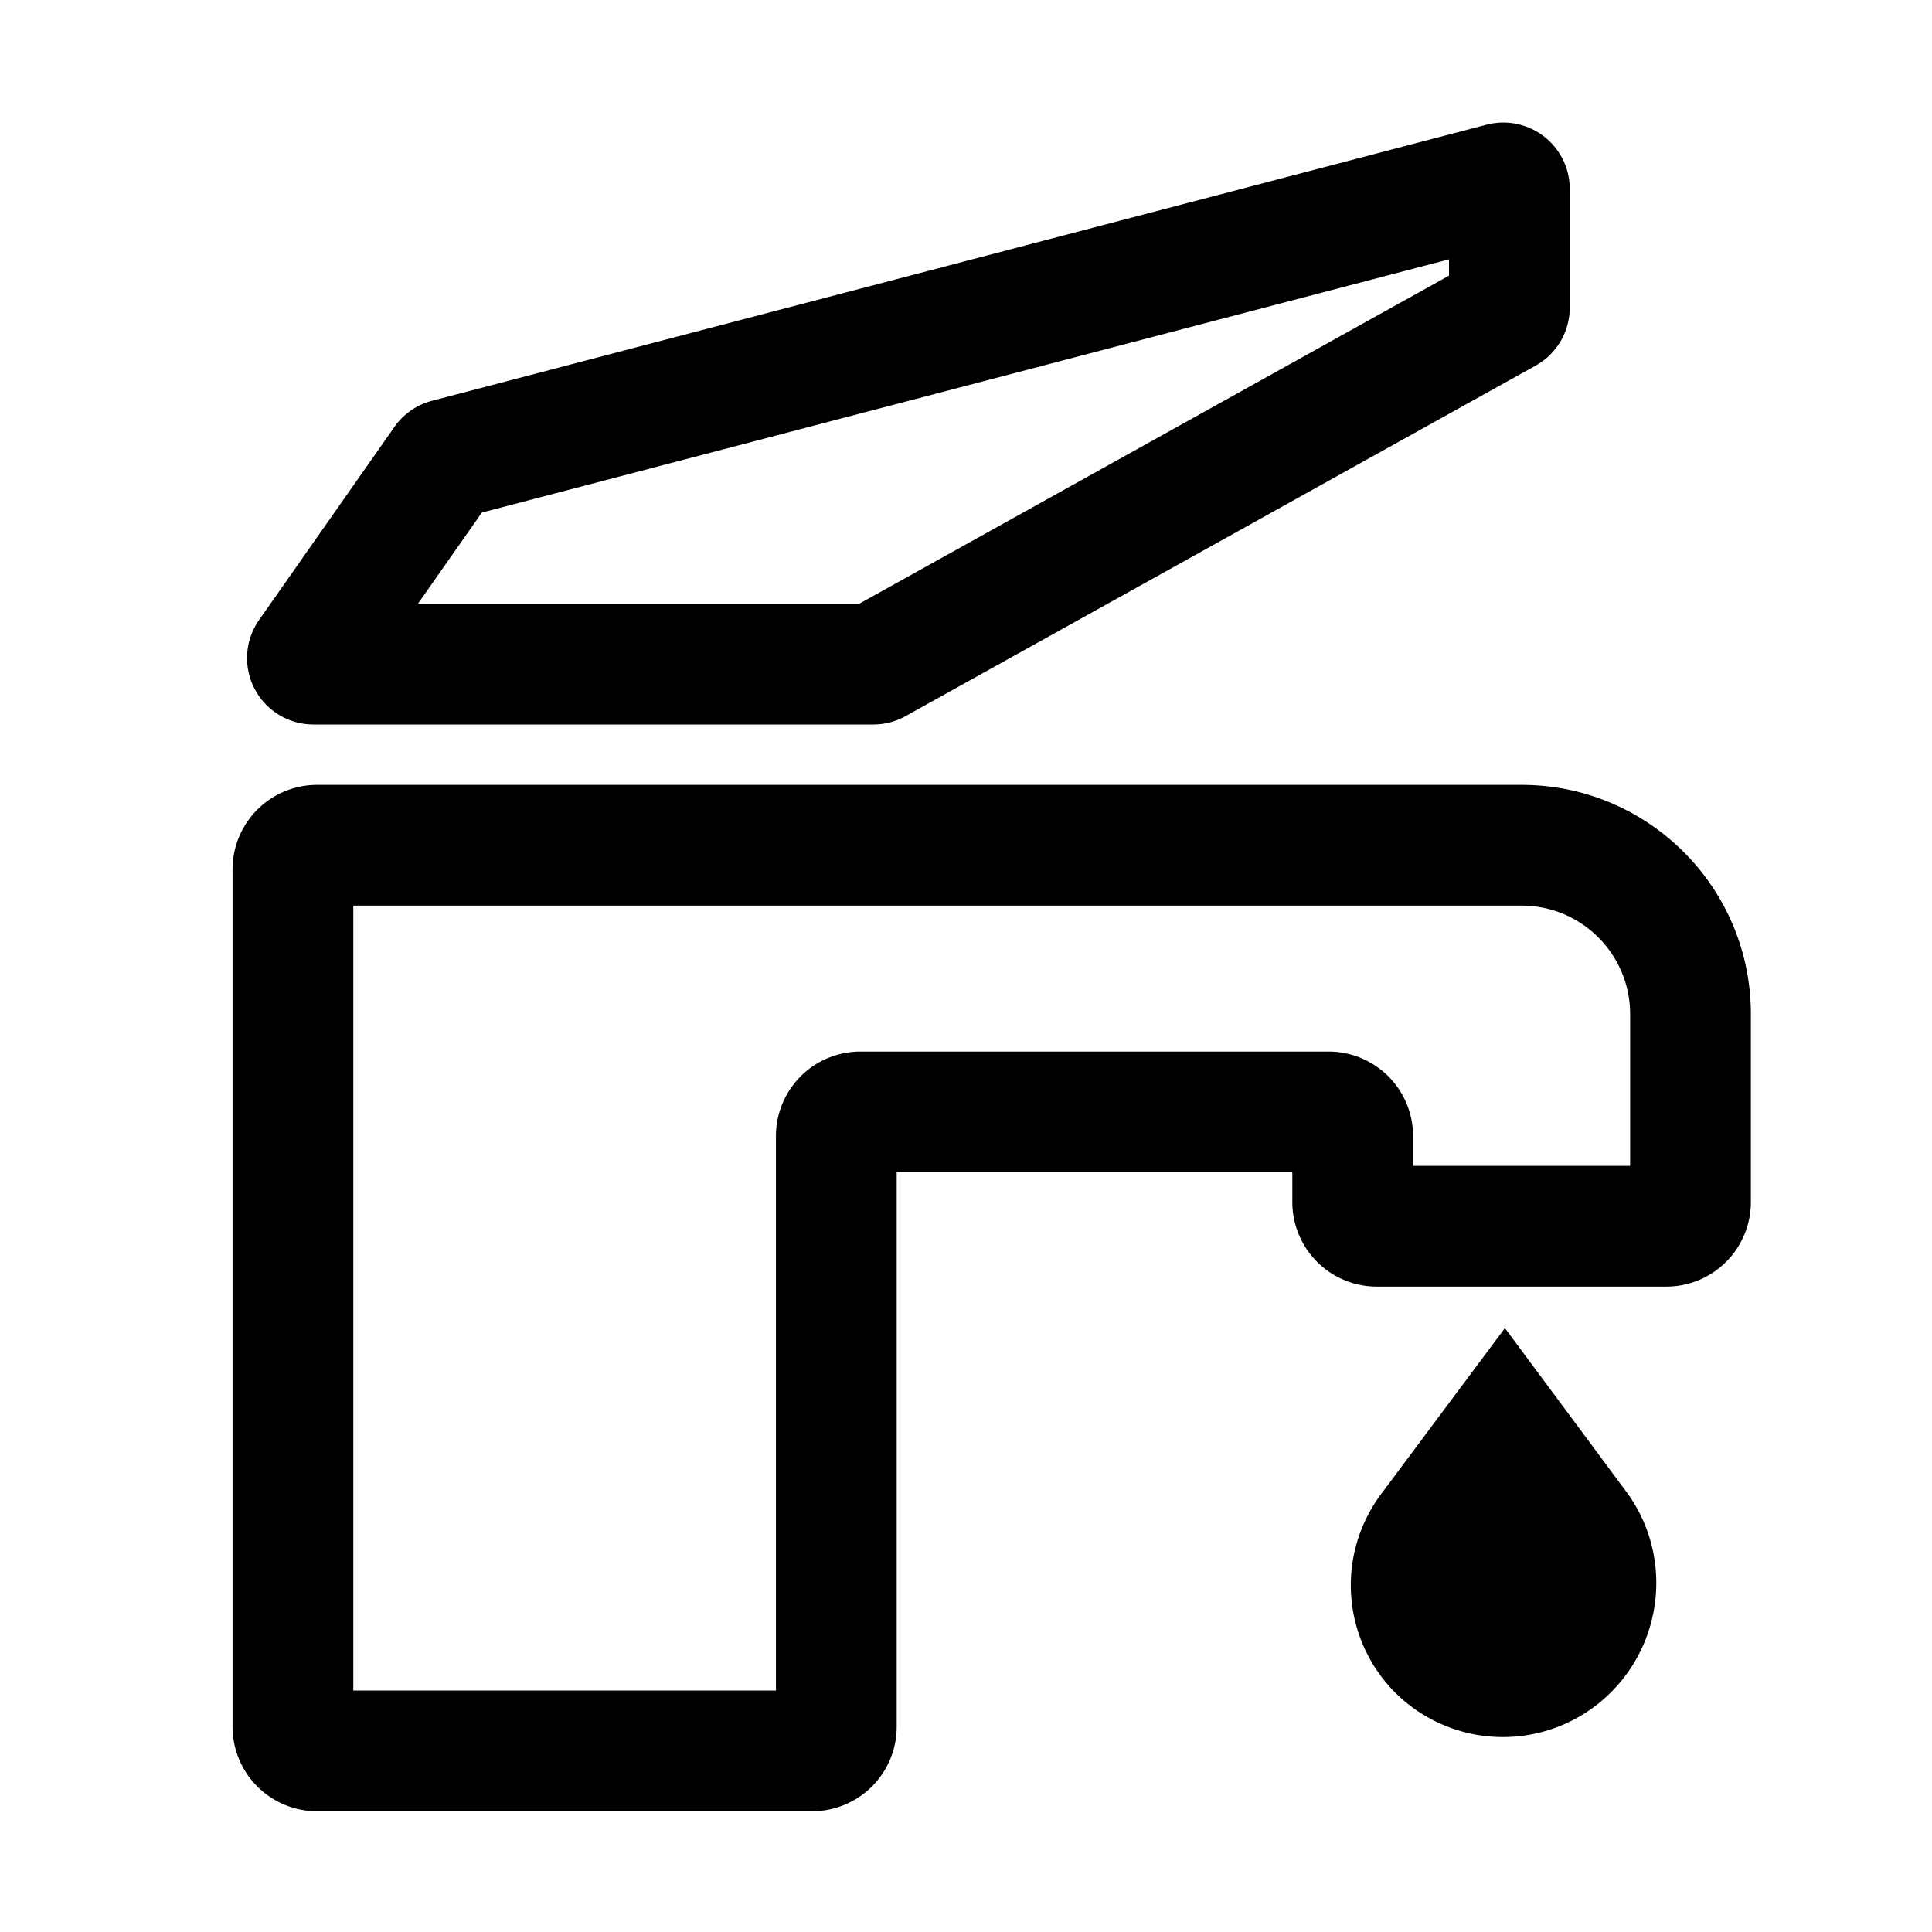 <svg width="32" height="32" viewBox="0 0 32 32" fill="none" xmlns="http://www.w3.org/2000/svg"><path d="M25.203 14v-1zM28 16.797h1zM25.203 14v1c.992 0 1.797.805 1.797 1.797h2C29 14.7 27.3 13 25.203 13zM28 16.797h-1v3.113h2v-3.113zm-.4 3.513v-1h-4.795v2H27.6zm-5.195-.4h1v-1.093h-2v1.093zm-.4-1.493v-1h-7.753v2h7.753zm-8.153.4h-1V28.6h2v-9.783zM13.452 29v-1h-8.2v2h8.2zm-8.6-.4h1V14.4h-2v14.2zm.4-14.6v1h19.951v-2H5.252zm-.4.4h1a.6.6 0 0 1-.6.6v-2a1.4 1.4 0 0 0-1.4 1.4zm.4 14.6v-1a.6.6 0 0 1 .6.6h-2a1.4 1.4 0 0 0 1.4 1.4zm8.6-.4h-1a.6.6 0 0 1 .6-.6v2a1.4 1.4 0 0 0 1.4-1.4zm.4-10.183v-1a1.4 1.4 0 0 0-1.4 1.4h2a.6.6 0 0 1-.6.6zm8.153.4h1a1.4 1.4 0 0 0-1.4-1.4v2a.6.6 0 0 1-.6-.6zm.4 1.493v-1a.6.6 0 0 1 .6.6h-2a1.4 1.4 0 0 0 1.4 1.4zm5.195-.4h-1a.6.6 0 0 1 .6-.6v2a1.4 1.4 0 0 0 1.4-1.4z" fill="#000"/><path d="M26.132 25.301c.453.61.39 1.475-.155 2.02a1.53 1.53 0 0 1-2.158.01 1.52 1.52 0 0 1-.143-1.985l1.248-1.673z" fill="#000" stroke="#000" stroke-width="2"/><path d="M14.466 11H5.192a.1.1 0 0 1-.082-.157l2.242-3.198a.1.1 0 0 1 .056-.039l17.467-4.573A.1.1 0 0 1 25 3.13v1.965a.1.1 0 0 1-.051.087l-10.435 5.805a.1.1 0 0 1-.048.013Z" stroke="#000" stroke-width="2"/></svg>